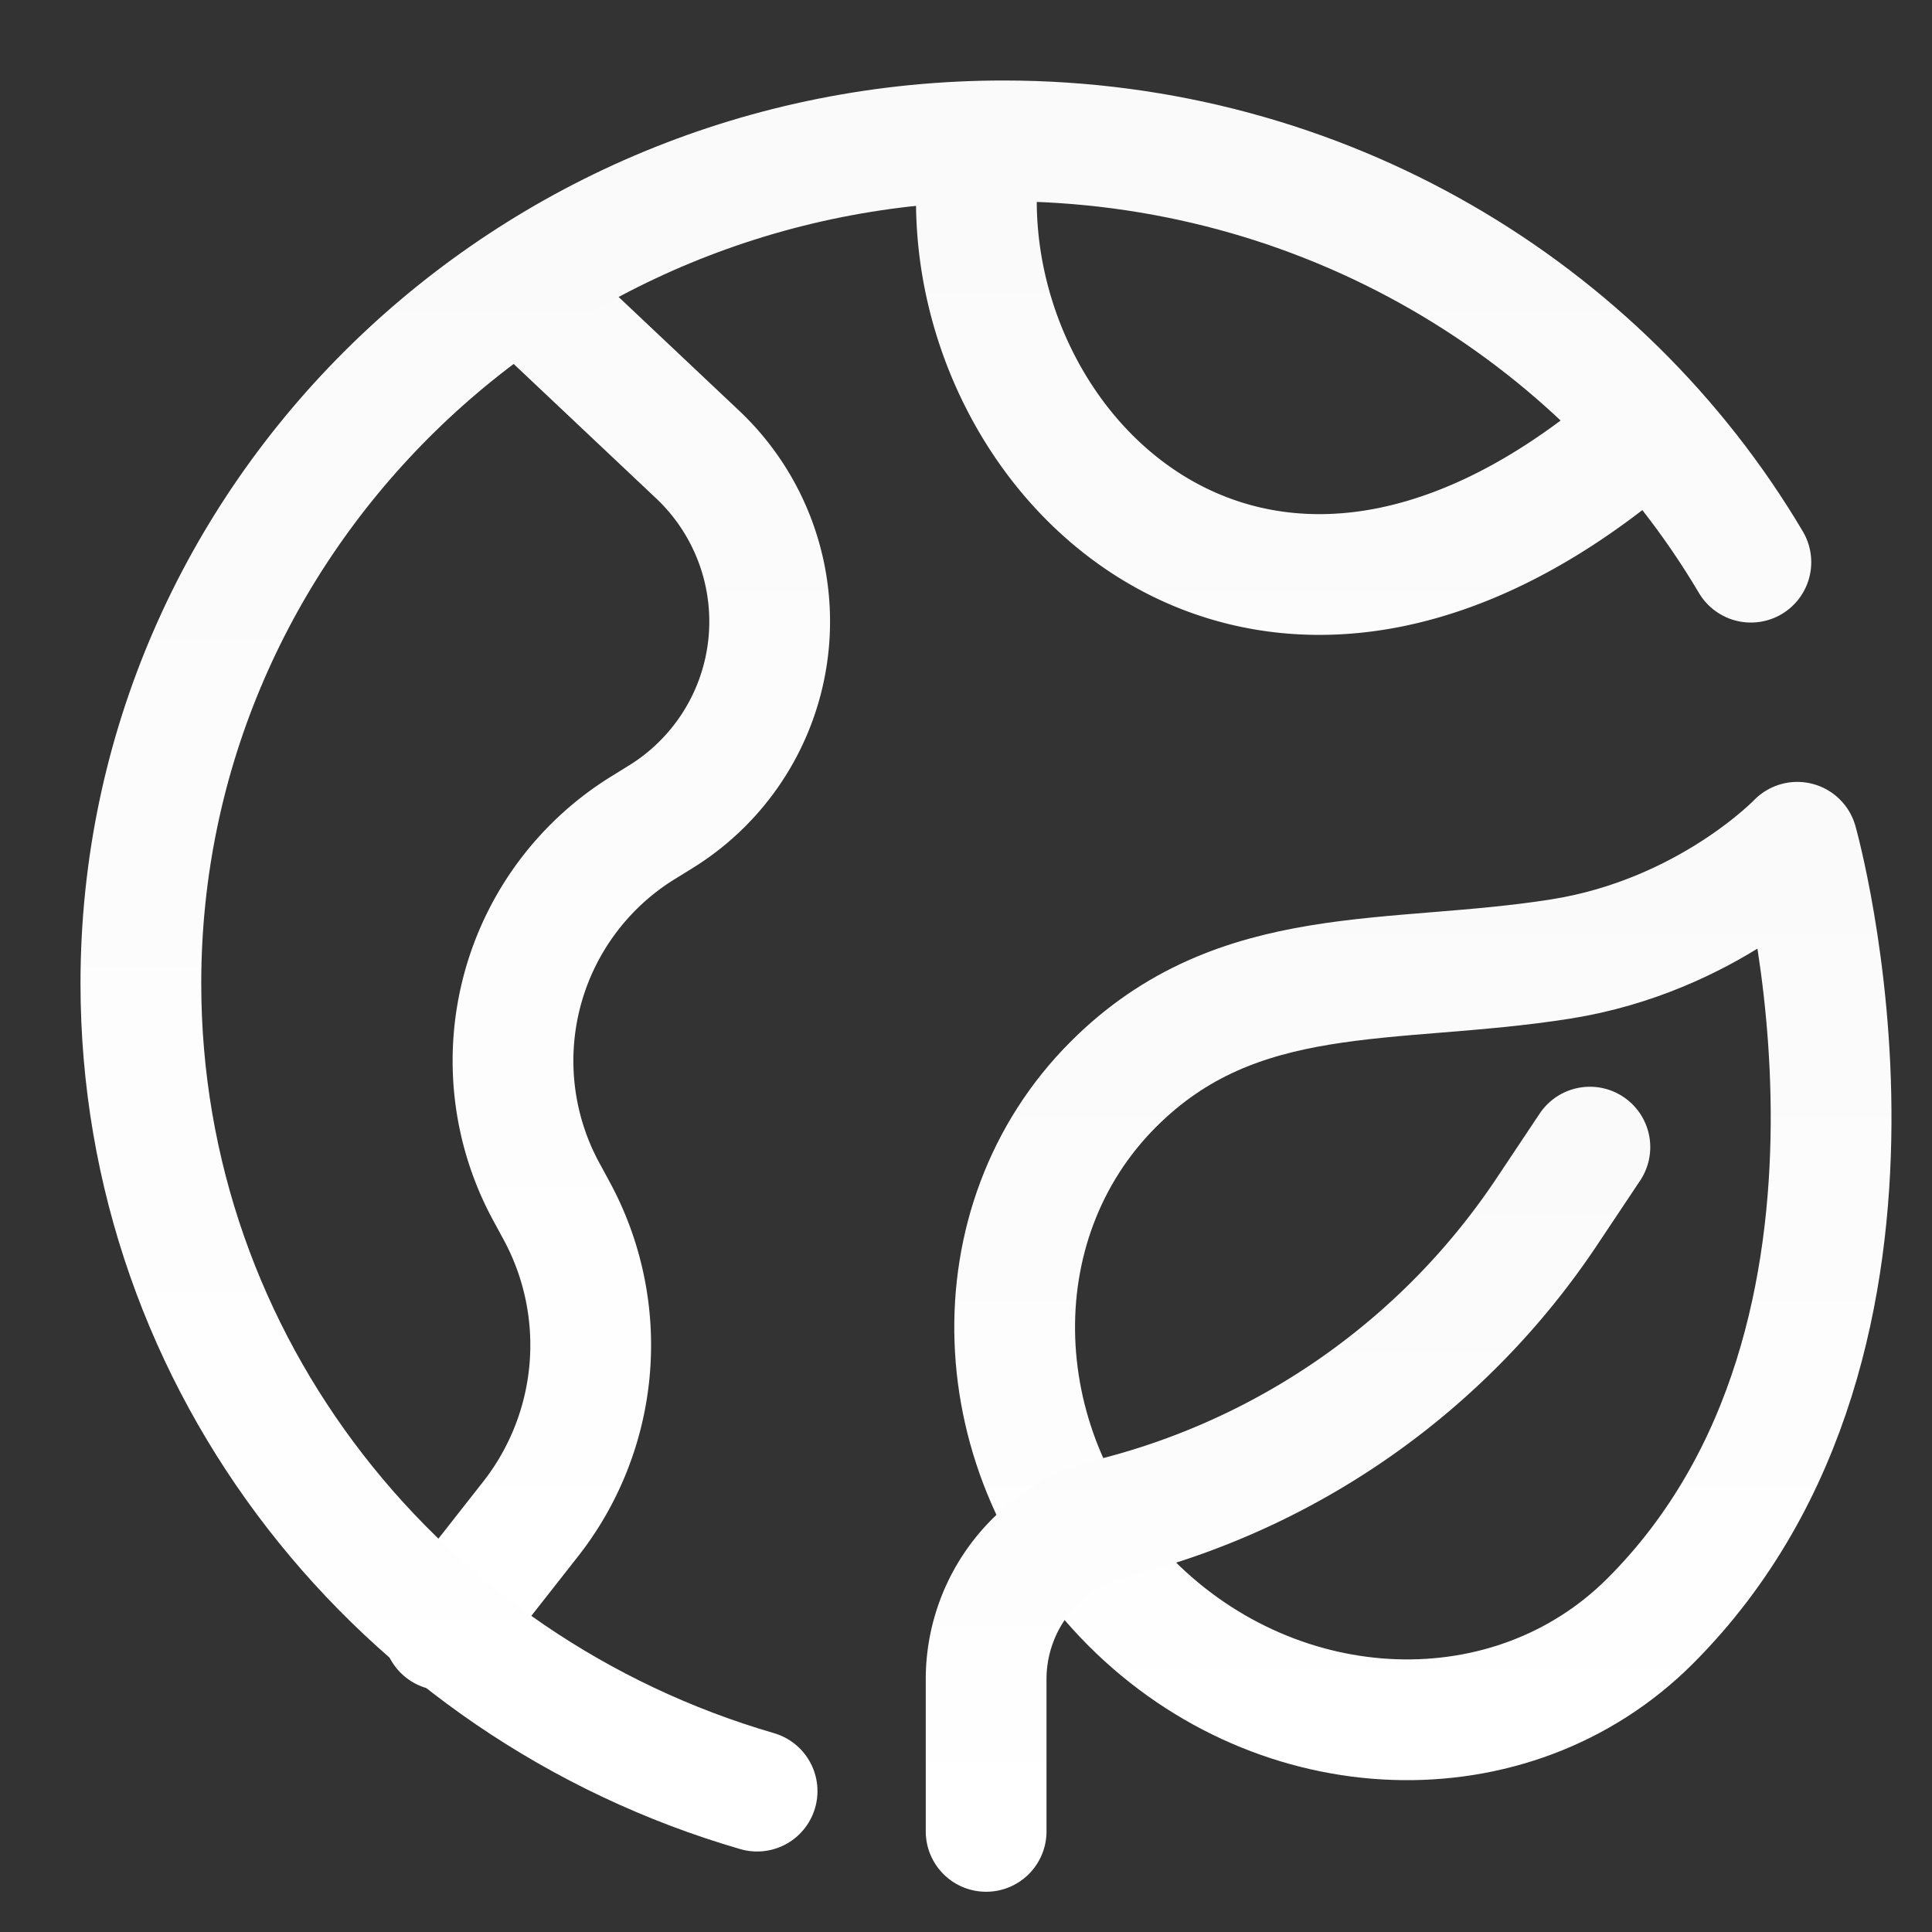 <?xml version="1.0" encoding="UTF-8"?>
<svg xmlns="http://www.w3.org/2000/svg" width="48" height="48">
  <rect width="100%" height="100%" fill="#333333" stroke="none"/>
  <defs>
    <linearGradient id="gradient-white" x1="0%" x2="0%" y1="0%" y2="100%">
      <stop offset="0%" stop-color="#FAFAFA"></stop>
      <stop offset="100%" stop-color="#FFF"></stop>
    </linearGradient>
  </defs>
  <g fill="none" stroke="url(#gradient-white)" stroke-linecap="round" stroke-linejoin="round" stroke-width="3" class="nc-icon-wrapper" transform="translate(.5 .5)">
    <path d="m12.813 7 4.02 3.793a5.703 5.703 0 0 1-.92 9.002l-.435.269a6.805 6.805 0 0 0-2.409 9.037l.26.48a7 7 0 0 1-.648 7.661L10.515 40M23.851 3.188c-1.027 7.13 6.61 15.268 16.16 7.298" data-cap="butt"></path>
    <path d="M27.606 39.33c3.683 3.683 9.455 3.882 12.892.444 7.113-7.113 3.655-19.348 3.655-19.348s-2.217 2.32-5.877 2.9c-4.221.668-8.02.017-11.114 3.112-3.437 3.437-3.238 9.209.444 12.892" data-color="color-2"></path>
    <path d="M24 45v-3.78a4.125 4.125 0 0 1 3.124-4.001 18.33 18.33 0 0 0 10.807-7.616L39 28" data-color="color-2"></path>
    <path d="M18.31 44C9.456 41.426 3 33.416 3 23.933 3 12.373 12.596 3 24.434 3 32.367 3 39.294 7.21 43 13.467"></path>
  </g>
</svg>
